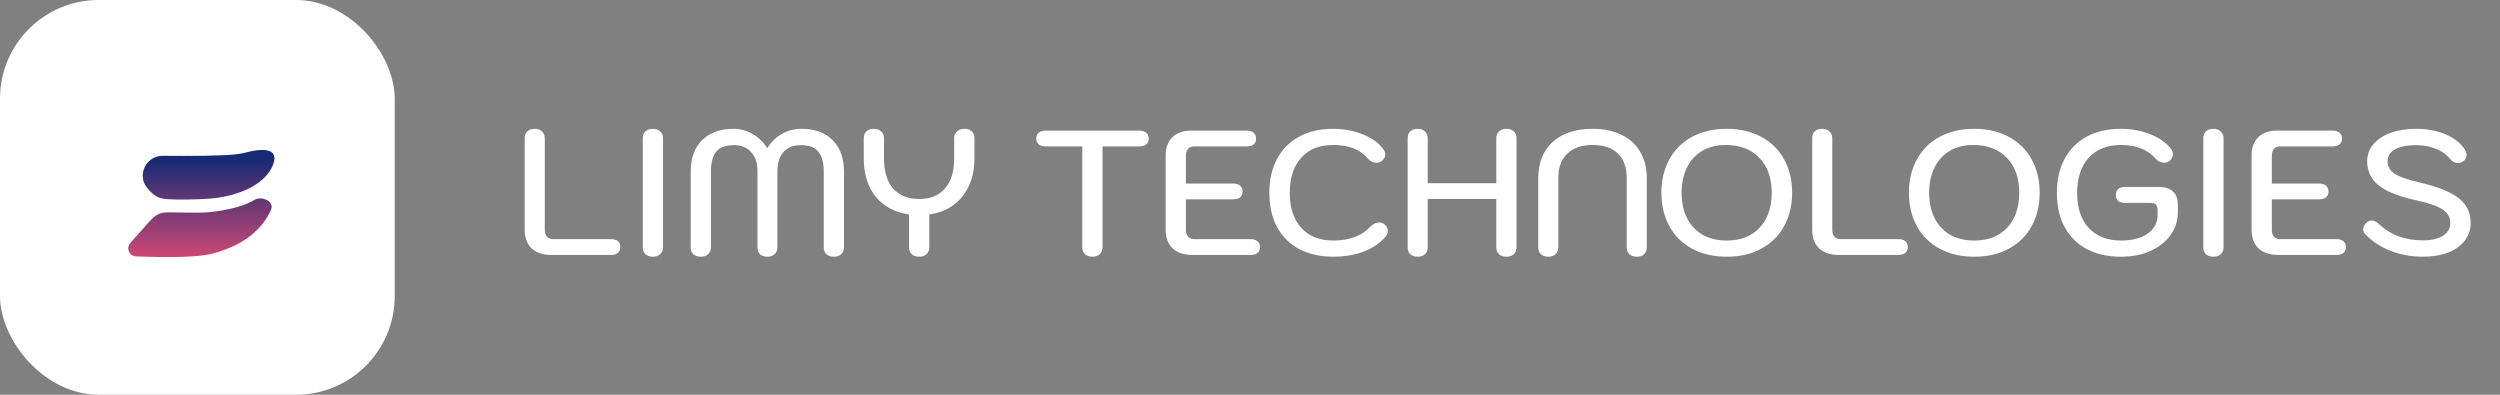 <svg width="152" height="24" viewBox="0 0 152 24" fill="none" xmlns="http://www.w3.org/2000/svg"><rect x="0" y="0" width="152" height="24" fill="#808080" stroke="none"/><rect width="24" height="24" rx="6" fill="white"/><path d="M16.676 9.738C16.805 8.95 15.736 9.06 14.965 9.268C14.789 9.316 14.588 9.355 14.358 9.381C13.49 9.482 11.541 9.489 9.896 9.473C8.865 9.464 8.295 10.683 8.972 11.46C9.452 12.011 9.707 12.075 10.247 12.113C10.787 12.149 11.978 12.136 12.785 12.075C13.667 12.007 14.925 11.72 15.776 11.061C16.212 10.724 16.591 10.255 16.676 9.738M16.483 12.741C16.695 12.253 15.908 11.877 15.457 12.161C14.985 12.459 14.002 12.775 12.74 12.897C12.058 12.963 10.803 12.909 10.265 12.909C9.723 12.909 9.475 13.023 8.99 13.57L7.922 14.774C7.641 15.091 7.865 15.591 8.288 15.591C8.756 15.591 11.683 15.761 12.982 15.404C15.118 14.817 16.067 13.7 16.483 12.741Z" fill="url(#paint0_linear_2267_20684)"/><path d="M33.511 15.5C33.007 15.5 32.611 15.367 32.323 15.1C32.043 14.827 31.902 14.449 31.902 13.966V8.404C31.902 8.224 31.956 8.084 32.064 7.983C32.172 7.882 32.32 7.832 32.507 7.832C32.694 7.832 32.842 7.886 32.95 7.994C33.065 8.095 33.123 8.232 33.123 8.404V13.977C33.123 14.15 33.166 14.287 33.252 14.388C33.346 14.488 33.472 14.539 33.63 14.539H37.129C37.518 14.539 37.713 14.701 37.713 15.025C37.713 15.176 37.662 15.295 37.561 15.381C37.461 15.46 37.317 15.5 37.129 15.5H33.511ZM39.697 15.608C39.51 15.608 39.359 15.558 39.243 15.457C39.135 15.356 39.081 15.216 39.081 15.036V8.404C39.081 8.224 39.135 8.084 39.243 7.983C39.359 7.882 39.51 7.832 39.697 7.832C39.877 7.832 40.025 7.886 40.14 7.994C40.255 8.095 40.313 8.232 40.313 8.404V15.036C40.313 15.208 40.255 15.349 40.14 15.457C40.025 15.558 39.877 15.608 39.697 15.608ZM42.61 15.608C42.423 15.608 42.272 15.558 42.157 15.457C42.049 15.356 41.995 15.216 41.995 15.036V10.435C41.995 9.621 42.225 8.984 42.686 8.523C43.154 8.062 43.791 7.832 44.598 7.832C45.008 7.832 45.393 7.936 45.753 8.145C46.12 8.354 46.419 8.642 46.65 9.009C46.88 8.635 47.175 8.347 47.535 8.145C47.895 7.936 48.291 7.832 48.723 7.832C49.537 7.832 50.17 8.062 50.624 8.523C51.085 8.984 51.315 9.621 51.315 10.435V15.036C51.315 15.208 51.258 15.349 51.142 15.457C51.034 15.558 50.887 15.608 50.7 15.608C50.512 15.608 50.361 15.558 50.246 15.457C50.138 15.356 50.084 15.216 50.084 15.036V10.435C50.084 9.88 49.972 9.474 49.749 9.214C49.533 8.955 49.177 8.826 48.68 8.826C48.226 8.826 47.877 8.966 47.632 9.247C47.388 9.528 47.265 9.924 47.265 10.435V15.036C47.265 15.216 47.208 15.356 47.092 15.457C46.984 15.558 46.837 15.608 46.65 15.608C46.462 15.608 46.315 15.558 46.207 15.457C46.106 15.356 46.056 15.216 46.056 15.036V10.435C46.056 9.931 45.93 9.538 45.678 9.258C45.426 8.97 45.08 8.826 44.641 8.826C44.137 8.826 43.773 8.955 43.55 9.214C43.334 9.474 43.226 9.88 43.226 10.435V15.036C43.226 15.208 43.168 15.349 43.053 15.457C42.945 15.558 42.798 15.608 42.61 15.608ZM58.641 7.832C58.828 7.832 58.976 7.882 59.084 7.983C59.192 8.084 59.246 8.224 59.246 8.404V9.614C59.246 10.564 59.001 11.342 58.511 11.947C58.029 12.552 57.359 12.915 56.502 13.038V15.036C56.502 15.208 56.445 15.349 56.33 15.457C56.222 15.558 56.074 15.608 55.887 15.608C55.7 15.608 55.548 15.558 55.433 15.457C55.325 15.356 55.271 15.216 55.271 15.036V13.038C54.407 12.915 53.73 12.555 53.241 11.958C52.758 11.36 52.517 10.579 52.517 9.614V8.404C52.517 8.224 52.571 8.084 52.679 7.983C52.794 7.882 52.946 7.832 53.133 7.832C53.32 7.832 53.468 7.886 53.576 7.994C53.691 8.095 53.748 8.232 53.748 8.404V9.646C53.748 10.431 53.932 11.036 54.299 11.461C54.674 11.886 55.203 12.098 55.887 12.098C56.564 12.098 57.086 11.886 57.453 11.461C57.827 11.029 58.014 10.424 58.014 9.646V8.404C58.014 8.232 58.072 8.095 58.187 7.994C58.303 7.886 58.454 7.832 58.641 7.832ZM66.42 15.608C66.233 15.608 66.082 15.558 65.966 15.457C65.858 15.356 65.804 15.216 65.804 15.036V8.901H63.59C63.403 8.901 63.259 8.862 63.158 8.782C63.057 8.696 63.007 8.577 63.007 8.426C63.007 8.268 63.057 8.149 63.158 8.07C63.259 7.983 63.403 7.94 63.59 7.94H69.249C69.437 7.94 69.581 7.983 69.681 8.07C69.79 8.149 69.844 8.268 69.844 8.426C69.844 8.577 69.79 8.696 69.681 8.782C69.581 8.862 69.437 8.901 69.249 8.901H67.035V15.036C67.035 15.208 66.978 15.349 66.863 15.457C66.755 15.558 66.607 15.608 66.42 15.608ZM72.493 15.5C71.981 15.5 71.582 15.367 71.294 15.1C71.013 14.827 70.873 14.449 70.873 13.966V9.441C70.873 8.973 71.009 8.606 71.283 8.34C71.557 8.073 71.938 7.94 72.428 7.94H75.787C75.974 7.94 76.118 7.983 76.219 8.07C76.319 8.149 76.37 8.268 76.37 8.426C76.37 8.577 76.319 8.696 76.219 8.782C76.118 8.862 75.974 8.901 75.787 8.901H72.601C72.442 8.901 72.32 8.952 72.233 9.052C72.147 9.153 72.104 9.29 72.104 9.463V11.158H74.966C75.153 11.158 75.297 11.202 75.398 11.288C75.499 11.367 75.549 11.486 75.549 11.644C75.549 11.796 75.499 11.914 75.398 12.001C75.297 12.08 75.153 12.12 74.966 12.12H72.104V13.977C72.104 14.15 72.147 14.287 72.233 14.388C72.32 14.488 72.442 14.539 72.601 14.539H76.024C76.211 14.539 76.355 14.582 76.456 14.668C76.557 14.748 76.607 14.866 76.607 15.025C76.607 15.176 76.557 15.295 76.456 15.381C76.355 15.46 76.211 15.5 76.024 15.5H72.493ZM81.064 15.608C80.272 15.608 79.581 15.453 78.99 15.144C78.407 14.827 77.957 14.377 77.64 13.794C77.331 13.21 77.176 12.523 77.176 11.731C77.176 10.939 77.331 10.251 77.64 9.668C77.957 9.078 78.407 8.624 78.99 8.307C79.573 7.99 80.261 7.832 81.053 7.832C81.701 7.832 82.302 7.944 82.857 8.167C83.411 8.39 83.829 8.692 84.109 9.074C84.189 9.189 84.228 9.294 84.228 9.387C84.228 9.546 84.145 9.686 83.98 9.808C83.886 9.866 83.789 9.895 83.688 9.895C83.595 9.895 83.501 9.873 83.407 9.83C83.321 9.787 83.246 9.729 83.181 9.657C82.943 9.369 82.648 9.157 82.295 9.02C81.95 8.883 81.535 8.815 81.053 8.815C80.225 8.815 79.577 9.074 79.109 9.592C78.648 10.104 78.418 10.816 78.418 11.731C78.418 12.631 78.652 13.34 79.12 13.858C79.588 14.37 80.236 14.625 81.064 14.625C82.043 14.625 82.796 14.344 83.321 13.783C83.494 13.61 83.67 13.524 83.85 13.524C83.966 13.524 84.07 13.56 84.163 13.632C84.308 13.754 84.379 13.887 84.379 14.031C84.379 14.154 84.336 14.269 84.25 14.377C83.94 14.758 83.505 15.061 82.943 15.284C82.382 15.5 81.755 15.608 81.064 15.608ZM86.19 15.608C86.003 15.608 85.856 15.558 85.748 15.457C85.639 15.356 85.585 15.216 85.585 15.036V8.404C85.585 8.224 85.639 8.084 85.748 7.983C85.856 7.882 86.003 7.832 86.19 7.832C86.377 7.832 86.525 7.886 86.633 7.994C86.748 8.095 86.806 8.232 86.806 8.404V11.137H90.975V8.404C90.975 8.232 91.029 8.095 91.137 7.994C91.252 7.886 91.403 7.832 91.59 7.832C91.778 7.832 91.925 7.882 92.033 7.983C92.148 8.084 92.206 8.224 92.206 8.404V15.036C92.206 15.216 92.148 15.356 92.033 15.457C91.925 15.558 91.778 15.608 91.59 15.608C91.403 15.608 91.252 15.558 91.137 15.457C91.029 15.349 90.975 15.208 90.975 15.036V12.098H86.806V15.036C86.806 15.208 86.748 15.349 86.633 15.457C86.525 15.558 86.377 15.608 86.19 15.608ZM94.131 15.608C93.944 15.608 93.796 15.558 93.688 15.457C93.58 15.356 93.526 15.216 93.526 15.036V10.845C93.526 9.902 93.818 9.164 94.401 8.631C94.991 8.098 95.801 7.832 96.831 7.832C97.508 7.832 98.094 7.954 98.591 8.199C99.088 8.437 99.466 8.782 99.725 9.236C99.992 9.69 100.125 10.226 100.125 10.845V15.036C100.125 15.216 100.071 15.356 99.963 15.457C99.855 15.558 99.707 15.608 99.52 15.608C99.333 15.608 99.182 15.558 99.067 15.457C98.959 15.349 98.904 15.208 98.904 15.036V10.813C98.904 10.172 98.725 9.679 98.365 9.333C98.004 8.988 97.493 8.815 96.831 8.815C96.168 8.815 95.654 8.991 95.287 9.344C94.927 9.69 94.746 10.179 94.746 10.813V15.036C94.746 15.208 94.689 15.349 94.574 15.457C94.466 15.558 94.318 15.608 94.131 15.608ZM104.986 15.608C104.187 15.608 103.485 15.446 102.88 15.122C102.283 14.798 101.822 14.341 101.498 13.75C101.174 13.16 101.012 12.483 101.012 11.72C101.012 10.957 101.174 10.28 101.498 9.69C101.822 9.099 102.283 8.642 102.88 8.318C103.485 7.994 104.187 7.832 104.986 7.832C105.785 7.832 106.484 7.994 107.081 8.318C107.686 8.642 108.151 9.099 108.475 9.69C108.799 10.28 108.961 10.957 108.961 11.72C108.961 12.483 108.799 13.16 108.475 13.75C108.151 14.341 107.686 14.798 107.081 15.122C106.484 15.446 105.785 15.608 104.986 15.608ZM104.986 14.625C105.829 14.625 106.495 14.366 106.984 13.848C107.474 13.329 107.719 12.62 107.719 11.72C107.719 10.813 107.467 10.104 106.963 9.592C106.466 9.074 105.785 8.815 104.921 8.815C104.374 8.815 103.899 8.934 103.496 9.171C103.093 9.409 102.783 9.747 102.567 10.186C102.351 10.626 102.243 11.137 102.243 11.72C102.243 12.318 102.355 12.836 102.578 13.275C102.801 13.707 103.118 14.042 103.528 14.28C103.939 14.51 104.425 14.625 104.986 14.625ZM111.79 15.5C111.286 15.5 110.89 15.367 110.602 15.1C110.322 14.827 110.181 14.449 110.181 13.966V8.404C110.181 8.224 110.235 8.084 110.343 7.983C110.451 7.882 110.599 7.832 110.786 7.832C110.973 7.832 111.121 7.886 111.229 7.994C111.344 8.095 111.402 8.232 111.402 8.404V13.977C111.402 14.15 111.445 14.287 111.531 14.388C111.625 14.488 111.751 14.539 111.909 14.539H115.408C115.797 14.539 115.992 14.701 115.992 15.025C115.992 15.176 115.941 15.295 115.84 15.381C115.74 15.46 115.596 15.5 115.408 15.5H111.79ZM120.037 15.608C119.237 15.608 118.535 15.446 117.931 15.122C117.333 14.798 116.872 14.341 116.548 13.75C116.224 13.16 116.062 12.483 116.062 11.72C116.062 10.957 116.224 10.28 116.548 9.69C116.872 9.099 117.333 8.642 117.931 8.318C118.535 7.994 119.237 7.832 120.037 7.832C120.836 7.832 121.534 7.994 122.132 8.318C122.737 8.642 123.201 9.099 123.525 9.69C123.849 10.28 124.011 10.957 124.011 11.72C124.011 12.483 123.849 13.16 123.525 13.75C123.201 14.341 122.737 14.798 122.132 15.122C121.534 15.446 120.836 15.608 120.037 15.608ZM120.037 14.625C120.879 14.625 121.545 14.366 122.035 13.848C122.524 13.329 122.769 12.62 122.769 11.72C122.769 10.813 122.517 10.104 122.013 9.592C121.516 9.074 120.836 8.815 119.972 8.815C119.425 8.815 118.949 8.934 118.546 9.171C118.143 9.409 117.833 9.747 117.617 10.186C117.401 10.626 117.293 11.137 117.293 11.72C117.293 12.318 117.405 12.836 117.628 13.275C117.851 13.707 118.168 14.042 118.579 14.28C118.989 14.51 119.475 14.625 120.037 14.625ZM128.957 15.608C128.158 15.608 127.463 15.453 126.873 15.144C126.29 14.827 125.84 14.377 125.523 13.794C125.213 13.21 125.059 12.523 125.059 11.731C125.059 10.939 125.213 10.251 125.523 9.668C125.84 9.078 126.29 8.624 126.873 8.307C127.463 7.99 128.155 7.832 128.947 7.832C129.595 7.832 130.196 7.944 130.75 8.167C131.305 8.39 131.722 8.689 132.003 9.063C132.075 9.164 132.111 9.272 132.111 9.387C132.111 9.553 132.032 9.693 131.873 9.808C131.78 9.866 131.683 9.895 131.582 9.895C131.488 9.895 131.395 9.873 131.301 9.83C131.215 9.787 131.139 9.729 131.074 9.657C130.837 9.376 130.541 9.168 130.189 9.031C129.843 8.887 129.429 8.815 128.947 8.815C128.119 8.815 127.467 9.074 126.992 9.592C126.524 10.104 126.29 10.816 126.29 11.731C126.29 12.638 126.524 13.347 126.992 13.858C127.467 14.37 128.122 14.625 128.957 14.625C129.641 14.625 130.181 14.485 130.577 14.204C130.981 13.923 131.182 13.542 131.182 13.059V12.778C131.182 12.613 131.146 12.498 131.074 12.433C131.009 12.368 130.883 12.336 130.696 12.336H129.206C129.026 12.336 128.885 12.296 128.785 12.217C128.691 12.13 128.644 12.012 128.644 11.86C128.644 11.702 128.691 11.58 128.785 11.493C128.885 11.407 129.026 11.364 129.206 11.364H131.204C131.614 11.364 131.917 11.454 132.111 11.634C132.313 11.814 132.413 12.091 132.413 12.465V12.886C132.413 13.412 132.266 13.88 131.971 14.29C131.675 14.701 131.265 15.025 130.739 15.262C130.214 15.493 129.62 15.608 128.957 15.608ZM134.577 15.608C134.39 15.608 134.238 15.558 134.123 15.457C134.015 15.356 133.961 15.216 133.961 15.036V8.404C133.961 8.224 134.015 8.084 134.123 7.983C134.238 7.882 134.39 7.832 134.577 7.832C134.757 7.832 134.904 7.886 135.02 7.994C135.135 8.095 135.192 8.232 135.192 8.404V15.036C135.192 15.208 135.135 15.349 135.02 15.457C134.904 15.558 134.757 15.608 134.577 15.608ZM138.516 15.5C138.005 15.5 137.605 15.367 137.317 15.1C137.036 14.827 136.896 14.449 136.896 13.966V9.441C136.896 8.973 137.033 8.606 137.306 8.34C137.58 8.073 137.962 7.94 138.451 7.94H141.81C141.997 7.94 142.141 7.983 142.242 8.07C142.343 8.149 142.393 8.268 142.393 8.426C142.393 8.577 142.343 8.696 142.242 8.782C142.141 8.862 141.997 8.901 141.81 8.901H138.624C138.466 8.901 138.343 8.952 138.257 9.052C138.17 9.153 138.127 9.29 138.127 9.463V11.158H140.989C141.176 11.158 141.32 11.202 141.421 11.288C141.522 11.367 141.572 11.486 141.572 11.644C141.572 11.796 141.522 11.914 141.421 12.001C141.32 12.08 141.176 12.12 140.989 12.12H138.127V13.977C138.127 14.15 138.17 14.287 138.257 14.388C138.343 14.488 138.466 14.539 138.624 14.539H142.048C142.235 14.539 142.379 14.582 142.48 14.668C142.58 14.748 142.631 14.866 142.631 15.025C142.631 15.176 142.58 15.295 142.48 15.381C142.379 15.46 142.235 15.5 142.048 15.5H138.516ZM147.302 15.608C146.611 15.608 145.96 15.489 145.348 15.252C144.743 15.014 144.235 14.683 143.825 14.258C143.731 14.172 143.684 14.067 143.684 13.945C143.684 13.794 143.749 13.66 143.879 13.545C143.972 13.452 144.077 13.405 144.192 13.405C144.343 13.405 144.498 13.48 144.656 13.632C144.98 13.948 145.369 14.193 145.823 14.366C146.284 14.532 146.777 14.614 147.302 14.614C147.835 14.614 148.246 14.521 148.534 14.334C148.829 14.146 148.976 13.884 148.976 13.545C148.976 13.214 148.825 12.948 148.523 12.746C148.22 12.537 147.706 12.354 146.978 12.195C145.906 11.965 145.128 11.662 144.646 11.288C144.163 10.906 143.922 10.417 143.922 9.819C143.922 9.43 144.044 9.085 144.289 8.782C144.541 8.48 144.89 8.246 145.337 8.08C145.79 7.915 146.312 7.832 146.903 7.832C147.565 7.832 148.159 7.944 148.685 8.167C149.218 8.39 149.61 8.7 149.862 9.096C149.934 9.211 149.97 9.322 149.97 9.43C149.97 9.589 149.891 9.722 149.732 9.83C149.639 9.888 149.545 9.916 149.452 9.916C149.365 9.916 149.279 9.895 149.192 9.852C149.106 9.808 149.034 9.751 148.976 9.679C148.768 9.405 148.48 9.196 148.112 9.052C147.752 8.901 147.349 8.826 146.903 8.826C146.341 8.826 145.909 8.912 145.607 9.085C145.312 9.25 145.164 9.495 145.164 9.819C145.164 10.122 145.308 10.37 145.596 10.564C145.884 10.752 146.392 10.928 147.119 11.094C148.22 11.353 149.012 11.673 149.495 12.055C149.977 12.436 150.218 12.933 150.218 13.545C150.218 13.956 150.096 14.319 149.851 14.636C149.614 14.946 149.275 15.187 148.836 15.36C148.397 15.525 147.886 15.608 147.302 15.608Z" fill="white"/><defs><linearGradient id="paint0_linear_2267_20684" x1="12" y1="8.16" x2="12" y2="15.631" gradientUnits="userSpaceOnUse"><stop offset="0.205" stop-color="#172B75"/><stop offset="1" stop-color="#CD4875"/></linearGradient></defs></svg>